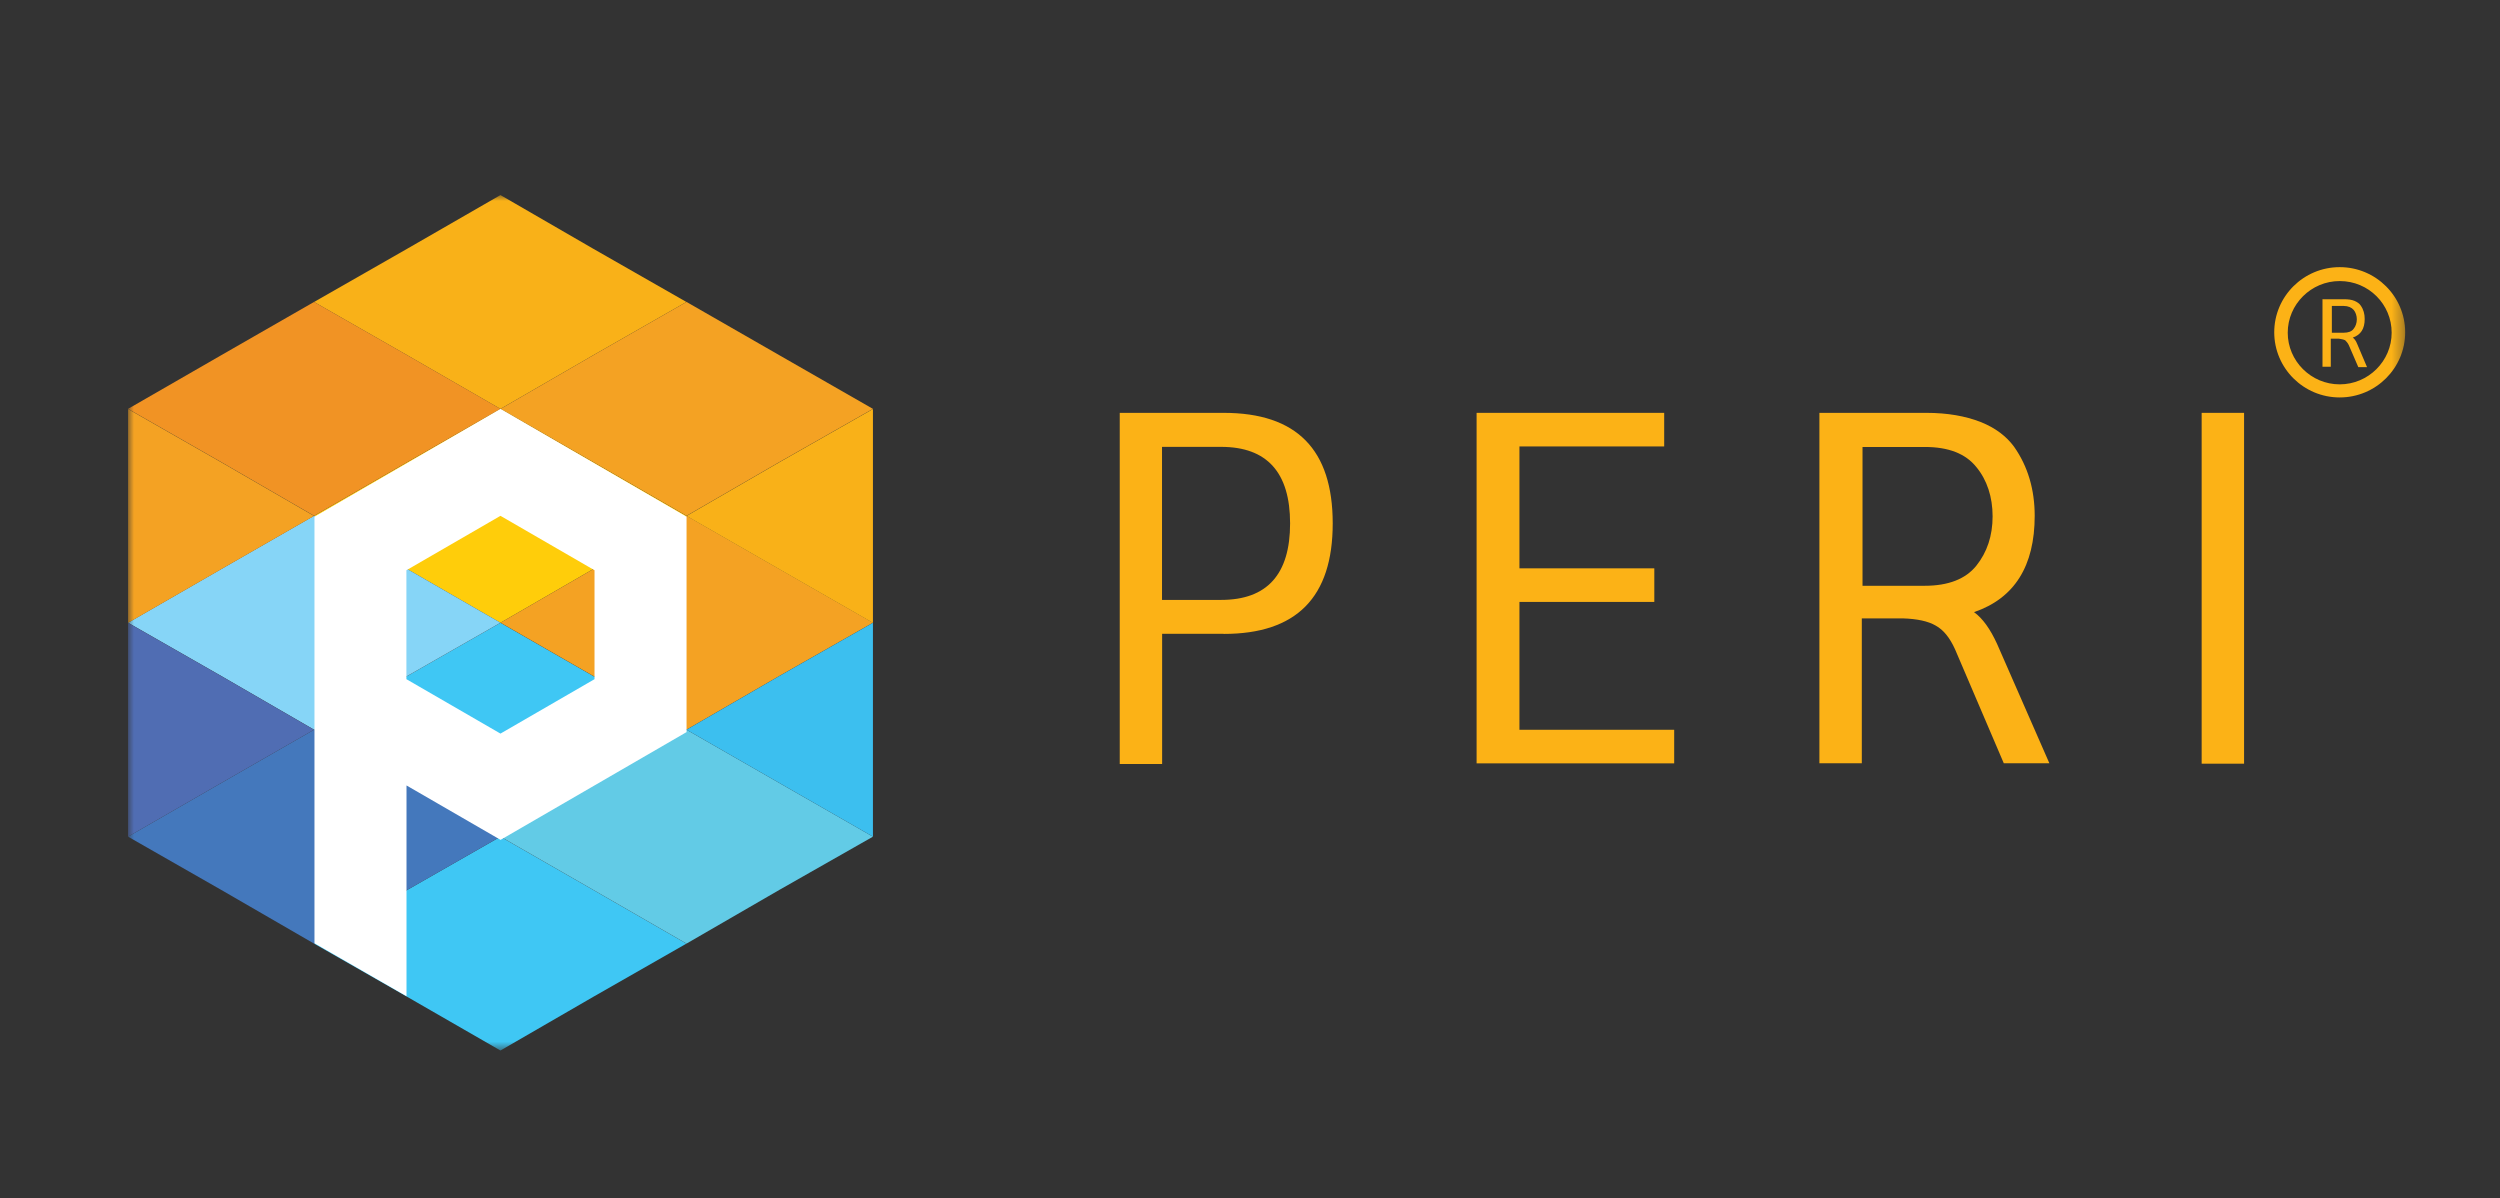 <?xml version="1.0" encoding="UTF-8"?>
<svg id="uuid-6c09f2ae-c5d2-41e0-a1cc-ab73984ae352" data-name="Layer_1" xmlns="http://www.w3.org/2000/svg" xmlns:xlink="http://www.w3.org/1999/xlink" viewBox="0 0 217 104">
  <rect x="0" y="0" width="217" height="104" fill="#333333" stroke="none"/>
  <defs>
    <style>
      .uuid-afd278a1-fcd7-40db-a084-32c113238db7 {
        fill: #506db3;
      }

      .uuid-afd278a1-fcd7-40db-a084-32c113238db7, .uuid-1dad9b06-e26f-434e-a73e-7a3d7d391d80, .uuid-79afd8df-67d7-4e17-92b7-f2266f4853a2, .uuid-ade39dd8-1ef6-456d-9ffa-03ee0ce2d508, .uuid-816ecf29-666d-40b3-90ab-17704c27a23f, .uuid-49db42e1-2ac4-41c5-87e5-72327824086c, .uuid-882349d9-2a72-4654-91be-f6f1191ee5c5, .uuid-64f8e651-3e9b-4cc9-b826-fcafe2ca031f, .uuid-dfb0c0f3-9f6e-4513-8b89-9abe3f8d645c, .uuid-e666936a-ac25-41e9-a108-bc5d44f9e1a5, .uuid-4fca9a24-a203-433e-8023-540669395a92 {
        fill-rule: evenodd;
      }

      .uuid-1dad9b06-e26f-434e-a73e-7a3d7d391d80 {
        fill: #3cbfef;
      }

      .uuid-79afd8df-67d7-4e17-92b7-f2266f4853a2, .uuid-1e950504-38e6-4ddc-a4de-e6062aaa95c9 {
        fill: #fff;
      }

      .uuid-ade39dd8-1ef6-456d-9ffa-03ee0ce2d508 {
        fill: #4478bc;
      }

      .uuid-816ecf29-666d-40b3-90ab-17704c27a23f {
        fill: #62cbe6;
      }

      .uuid-396c3500-0e33-4655-8a43-6d899aca7dde {
        fill: #fcb216;
      }

      .uuid-25195efc-9314-4a10-8baa-b0679b51279a {
        mask: url(#uuid-f8d0675b-30bc-411b-93ae-9e692b1fd368);
      }

      .uuid-49db42e1-2ac4-41c5-87e5-72327824086c {
        fill: #ffcd0a;
      }

      .uuid-882349d9-2a72-4654-91be-f6f1191ee5c5 {
        fill: #86d5f7;
      }

      .uuid-64f8e651-3e9b-4cc9-b826-fcafe2ca031f {
        fill: #f9b118;
      }

      .uuid-dfb0c0f3-9f6e-4513-8b89-9abe3f8d645c {
        fill: #3fc7f4;
      }

      .uuid-e666936a-ac25-41e9-a108-bc5d44f9e1a5 {
        fill: #f4a223;
      }

      .uuid-4fca9a24-a203-433e-8023-540669395a92 {
        fill: #f19324;
      }
    </style>
    <mask id="uuid-f8d0675b-30bc-411b-93ae-9e692b1fd368" data-name="mask" x="11.114" y="16.932" width="197.656" height="74.262" maskUnits="userSpaceOnUse">
      <g id="uuid-5797d883-b3d1-4f04-b369-5745e2d4bc9c" data-name="mask0_9751_12541">
        <path class="uuid-1e950504-38e6-4ddc-a4de-e6062aaa95c9" d="M208.77,16.932H11.114v74.262h197.656V16.932Z"/>
      </g>
    </mask>
  </defs>
  <g class="uuid-25195efc-9314-4a10-8baa-b0679b51279a">
    <g>
      <path class="uuid-396c3500-0e33-4655-8a43-6d899aca7dde" d="M106.205,55.015h-5.332v11.301h-3.68v-30.48h9.022c6.338,0,9.465,3.183,9.465,9.594s-3.136,9.594-9.465,9.594l-.009-.009ZM100.863,52.072h5.13c3.995,0,5.987-2.223,5.987-6.642s-2.002-6.642-5.987-6.642h-5.13v13.293-.009Z"/>
      <path class="uuid-396c3500-0e33-4655-8a43-6d899aca7dde" d="M128.169,35.836h16.282v2.915h-12.564v10.581h11.707v2.915h-11.707v11.098h13.432v2.915h-17.15v-30.424Z"/>
      <path class="uuid-396c3500-0e33-4655-8a43-6d899aca7dde" d="M157.949,35.836h9.262c1.827,0,3.377.277,4.687.784,1.31.517,2.27,1.264,2.925,2.159,1.208,1.716,1.789,3.736,1.789,5.996,0,4.354-1.753,7.159-5.267,8.358.757.544,1.411,1.476,1.993,2.74l4.548,10.378h-3.957l-4.234-9.899c-.452-.996-.996-1.679-1.688-2.057-.655-.378-1.615-.581-2.823-.618h-3.579v12.574h-3.681v-30.415h.037-.009ZM161.667,50.845h5.406c2.03,0,3.542-.581,4.474-1.744s1.411-2.601,1.411-4.28-.48-3.155-1.411-4.28c-.932-1.162-2.408-1.744-4.474-1.744h-5.406v12.057-.009Z"/>
      <path class="uuid-396c3500-0e33-4655-8a43-6d899aca7dde" d="M191.104,35.836h3.681v30.452h-3.681v-30.452Z"/>
      <path class="uuid-396c3500-0e33-4655-8a43-6d899aca7dde" d="M201.676,25.974h1.79c.341,0,.655.037.895.138.24.101.443.24.553.415.24.341.341.72.341,1.162,0,.858-.341,1.375-1.033,1.614.138.101.276.277.378.544l.858,2.02h-.757l-.83-1.919c-.102-.203-.203-.304-.314-.415-.139-.065-.314-.101-.554-.138h-.691v2.435h-.72v-5.858h.083ZM202.405,28.88h1.033c.379,0,.692-.101.858-.341.175-.203.276-.517.276-.821,0-.304-.101-.618-.276-.821-.175-.203-.48-.341-.858-.341h-1.033v2.325Z"/>
      <path class="uuid-396c3500-0e33-4655-8a43-6d899aca7dde" d="M203.086,34.498c-3.136,0-5.682-2.537-5.682-5.655s2.546-5.655,5.682-5.655,5.683,2.537,5.683,5.655-2.547,5.655-5.683,5.655ZM203.086,24.396c-2.481,0-4.511,2.02-4.511,4.483s2.029,4.483,4.511,4.483,4.511-2.02,4.511-4.483-1.993-4.483-4.511-4.483Z"/>
      <path class="uuid-dfb0c0f3-9f6e-4513-8b89-9abe3f8d645c" d="M43.439,72.624l8.053,4.622,8.09,4.659-8.09,4.622-8.053,4.658-8.09-4.658-8.09-4.622,8.09-4.659,8.09-4.622Z"/>
      <path class="uuid-dfb0c0f3-9f6e-4513-8b89-9abe3f8d645c" d="M43.439,72.621l8.053-4.659,8.09-4.622-8.09-4.659-8.053-4.622-8.09,4.622-8.09,4.659,8.09,4.622,8.09,4.659Z"/>
      <path class="uuid-49db42e1-2ac4-41c5-87e5-72327824086c" d="M43.439,35.494l8.053,4.622,8.09,4.659-8.09,4.622-8.053,4.659-8.09-4.659-8.09-4.622,8.09-4.659,8.09-4.622Z"/>
      <path class="uuid-64f8e651-3e9b-4cc9-b826-fcafe2ca031f" d="M43.438,35.493l8.053-4.659,8.09-4.622-8.09-4.622-8.053-4.659-8.09,4.659-8.09,4.622,8.09,4.622,8.09,4.659Z"/>
      <path class="uuid-816ecf29-666d-40b3-90ab-17704c27a23f" d="M59.591,81.904l8.053-4.659,8.127-4.622-8.127-4.659-8.053-4.622-8.09,4.622-8.053,4.659,8.053,4.622,8.09,4.659Z"/>
      <path class="uuid-e666936a-ac25-41e9-a108-bc5d44f9e1a5" d="M59.591,44.772l8.053,4.622,8.127,4.659-8.127,4.622-8.053,4.659-8.09-4.659-8.053-4.622,8.053-4.659,8.09-4.622Z"/>
      <path class="uuid-e666936a-ac25-41e9-a108-bc5d44f9e1a5" d="M59.591,44.771l8.053-4.659,8.127-4.622-8.127-4.659-8.053-4.622-8.09,4.622-8.053,4.659,8.053,4.622,8.09,4.659Z"/>
      <path class="uuid-ade39dd8-1ef6-456d-9ffa-03ee0ce2d508" d="M27.258,81.904l8.09-4.659,8.09-4.622-8.09-4.659-8.09-4.622-8.053,4.622-8.09,4.659,8.09,4.622,8.053,4.659Z"/>
      <path class="uuid-882349d9-2a72-4654-91be-f6f1191ee5c5" d="M27.258,44.772l8.09,4.622,8.09,4.659-8.09,4.622-8.09,4.659-8.053-4.659-8.09-4.622,8.09-4.659,8.053-4.622Z"/>
      <path class="uuid-4fca9a24-a203-433e-8023-540669395a92" d="M27.258,44.771l8.09-4.659,8.09-4.622-8.09-4.659-8.09-4.622-8.053,4.622-8.09,4.659,8.09,4.622,8.053,4.659Z"/>
      <path class="uuid-afd278a1-fcd7-40db-a084-32c113238db7" d="M11.114,54.06l8.09,4.622,8.053,4.659-8.053,4.622-8.09,4.659v-18.561Z"/>
      <path class="uuid-e666936a-ac25-41e9-a108-bc5d44f9e1a5" d="M11.114,54.065l8.09-4.659,8.053-4.622-8.053-4.659-8.09-4.622v18.561Z"/>
      <path class="uuid-1dad9b06-e26f-434e-a73e-7a3d7d391d80" d="M75.771,54.06v18.561l-8.127-4.659-8.053-4.622,8.053-4.659,8.127-4.622Z"/>
      <path class="uuid-64f8e651-3e9b-4cc9-b826-fcafe2ca031f" d="M75.771,54.065v-18.561l-8.127,4.622-8.053,4.659,8.053,4.622,8.127,4.659Z"/>
      <path class="uuid-79afd8df-67d7-4e17-92b7-f2266f4853a2" d="M43.44,35.494l-16.144,9.354v37.029l7.989,4.594v-18.294l8.164,4.723,16.144-9.354v-18.699l-16.144-9.354h-.009ZM51.604,58.953l-8.164,4.723-8.164-4.723v-9.456l8.164-4.723,8.164,4.723v9.456Z"/>
    </g>
  </g>
</svg>